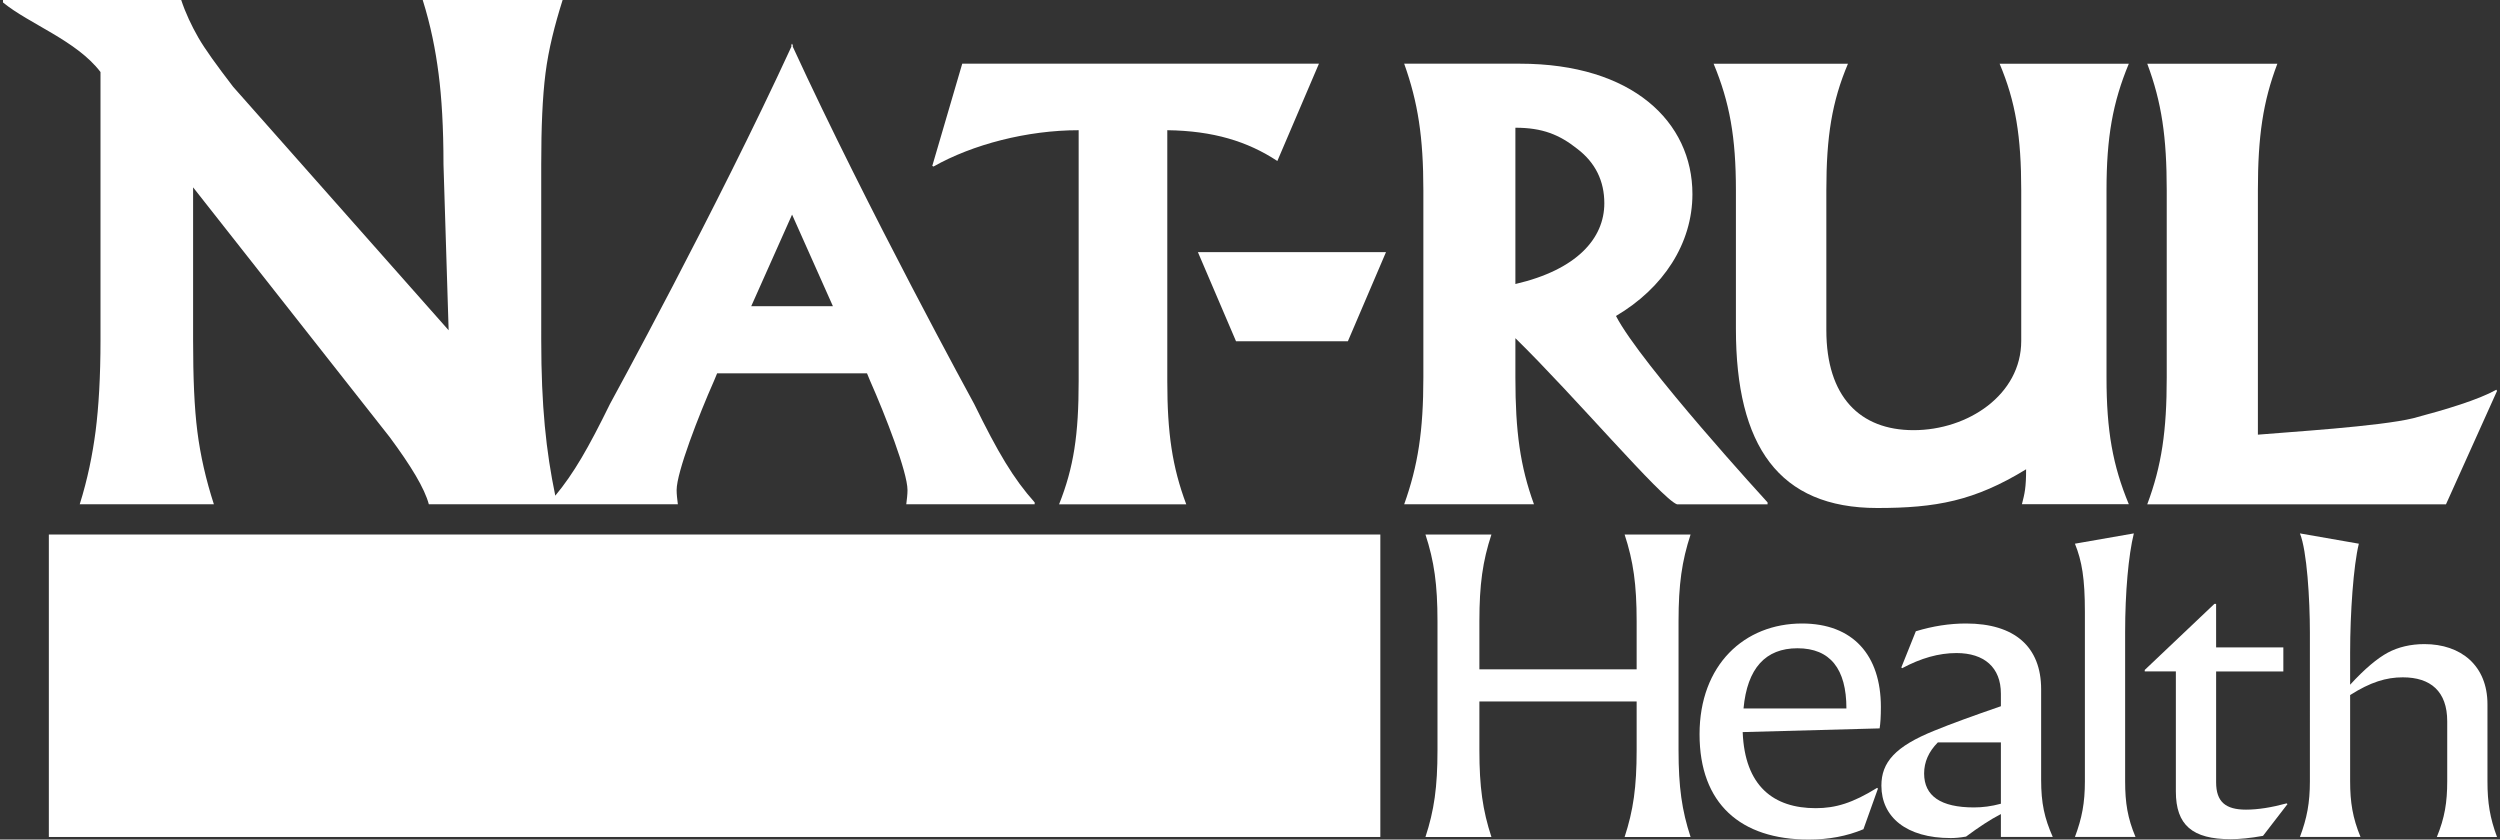 <?xml version="1.0" encoding="UTF-8"?> <svg xmlns="http://www.w3.org/2000/svg" xmlns:xlink="http://www.w3.org/1999/xlink" version="1.1" id="Layer_1" x="0px" y="0px" viewBox="0 0 134 45" style="enable-background:new 0 0 134 45;" xml:space="preserve"><rect x="0" y="0" width="134" height="45" fill="#333333" stroke="none"/> <g> <g> <path style="fill:#FFFFFF;" d="M62.567,6.979c2.458,0.033,4.293,0.594,5.899,1.65l2.229-5.215H51.576L49.97,8.893l0.066,0.033 c2.097-1.188,5.027-1.947,7.78-1.947V20.43c0,2.871-0.262,4.621-1.049,6.601h6.816c-0.754-2.013-1.016-3.829-1.016-6.601V6.979z"></path> <path style="fill:#FFFFFF;" d="M86.616,16.936c2.538-1.493,4.098-3.885,4.098-6.532c0-3.868-3.212-6.99-9.251-6.99h-6.199 c0.739,2.07,1.028,3.936,1.028,6.786v10.044c0,2.85-0.289,4.717-1.028,6.786h6.957c-0.739-2.036-0.996-3.902-0.996-6.786v-2.117 c3.161,3.088,7.825,8.598,8.66,8.904h4.857v-0.102C94.742,26.929,87.951,19.52,86.616,16.936z M81.225,15.223V6.846 c1.445,0,2.358,0.368,3.322,1.135c0.964,0.736,1.445,1.718,1.445,2.915C85.993,12.768,84.534,14.455,81.225,15.223z"></path> <path style="fill:#FFFFFF;" d="M114.105,3.415h-6.926c0.86,2.035,1.159,3.901,1.159,6.785v8.074c0,2.884-2.856,4.783-5.772,4.783 c-2.879,0-4.674-1.798-4.674-5.36V10.2c0-2.884,0.299-4.749,1.159-6.785h-7.202c0.86,2.069,1.196,3.935,1.196,6.785v7.429 c0,6.276,2.304,9.6,7.576,9.6c3.147,0,5.211-0.379,7.978-2.075c0,0.984-0.075,1.295-0.224,1.872h5.73 c-0.86-2.069-1.196-3.935-1.196-6.785V10.199C112.909,7.35,113.245,5.484,114.105,3.415z"></path> <path style="fill:#FFFFFF;" d="M133.807,20.889c-0.977,0.543-2.668,1.052-4.454,1.527c-1.786,0.441-6.781,0.747-8.33,0.882V10.201 c0-2.884,0.27-4.75,1.044-6.786h-6.974c0.775,2.07,1.044,3.936,1.044,6.786v10.044c0,2.85-0.27,4.717-1.044,6.786h16.012 l2.735-6.074L133.807,20.889z"></path> <path style="fill:#FFFFFF;" d="M52.215,21.651c0,0-5.715-10.442-9.722-19.147V2.337c-0.013,0.027-0.026,0.056-0.038,0.083 c-0.013-0.028-0.026-0.056-0.038-0.083v0.167c-4.006,8.705-9.722,19.147-9.722,19.147c-1.159,2.364-1.941,3.724-2.932,4.917 c-0.493-2.384-0.753-4.784-0.753-8.349V8.812c0-1.98,0.066-3.597,0.229-4.885C29.402,2.64,29.73,1.353,30.156,0h-7.499 c0.426,1.353,0.688,2.673,0.852,3.96c0.164,1.254,0.262,2.871,0.262,4.852l0.276,8.89L12.498,4.654 c-0.885-1.155-1.507-2.013-1.868-2.64C10.27,1.386,9.942,0.693,9.713,0H0.16v0.132c1.409,1.155,3.949,2.046,5.227,3.729v14.357 c0,1.98-0.098,3.598-0.262,4.885c-0.164,1.254-0.426,2.574-0.852,3.927h7.191c-0.426-1.32-0.721-2.607-0.885-3.895 c-0.164-1.287-0.229-2.904-0.229-4.918v-8.175l10.538,13.389c1.147,1.551,1.868,2.739,2.097,3.597h6.466h0.411h6.471 c-0.033-0.264-0.066-0.528-0.066-0.759c0-0.957,1.188-4.015,2.007-5.863l0.164-0.396h3.978h0.077h3.978l0.164,0.396 c0.819,1.848,2.007,4.906,2.007,5.863c0,0.231-0.033,0.495-0.066,0.759h6.882v-0.099C54.312,25.645,53.493,24.258,52.215,21.651z M42.481,16.412h-0.053h-2.162l2.189-4.909l2.189,4.909H42.481z"></path> <polygon style="fill:#FFFFFF;" points="66.251,18.292 72.246,18.292 74.289,13.515 64.208,13.515 "></polygon> </g> <g> <path style="fill:#FFFFFF;" d="M89.97,40.21c0,1.979,0.178,3.226,0.645,4.652h-3.536c0.467-1.425,0.645-2.672,0.645-4.652v-2.613 h-8.429v2.613c0,1.979,0.178,3.226,0.645,4.652h-3.536c0.467-1.425,0.645-2.672,0.645-4.652v-6.908 c0-1.979-0.178-3.227-0.645-4.652h3.536c-0.467,1.425-0.645,2.672-0.645,4.652v2.573h8.429v-2.573 c0-1.979-0.178-3.227-0.645-4.652h3.536c-0.467,1.425-0.645,2.672-0.645,4.652V40.21z"></path> <path style="fill:#FFFFFF;" d="M93.408,39.24c0.111,2.91,1.668,4.078,3.914,4.078c1.068,0,1.979-0.277,3.291-1.089l0.045,0.04 l-0.778,2.177C98.991,44.822,98.012,45,96.945,45c-3.647,0-5.849-1.92-5.849-5.642c0-3.721,2.402-5.938,5.493-5.938 c2.736,0,4.226,1.702,4.226,4.474c0,0.495-0.022,0.871-0.067,1.148L93.408,39.24z M98.968,37.973c0-2.118-0.867-3.226-2.624-3.226 c-1.712,0-2.691,1.069-2.891,3.226H98.968z"></path> <path style="fill:#FFFFFF;" d="M109.405,41.793c0,1.267,0.178,2.059,0.623,3.068h-2.78v-1.227 c-0.578,0.297-1.201,0.713-1.868,1.207c-0.334,0.059-0.6,0.079-0.823,0.079c-2.38,0-3.714-1.128-3.714-2.811 c0-1.247,0.734-2.098,2.847-2.949c0.867-0.356,2.068-0.792,3.558-1.306v-0.673c0-1.405-0.89-2.177-2.38-2.177 c-0.956,0-1.913,0.277-2.913,0.812l-0.044-0.04l0.778-1.94c0.912-0.277,1.801-0.416,2.691-0.416c2.602,0,4.025,1.247,4.025,3.523 L109.405,41.793L109.405,41.793z M103.867,39.794c-0.489,0.495-0.734,1.049-0.734,1.663c0,1.207,0.89,1.821,2.669,1.821 c0.467,0,0.934-0.059,1.446-0.198v-3.286C107.248,39.794,103.867,39.794,103.867,39.794z"></path> <path style="fill:#FFFFFF;" d="M111.75,32.787c0-1.762-0.156-2.714-0.534-3.645l3.158-0.552c-0.289,1.168-0.467,3.167-0.467,5.285 v7.997c0,1.168,0.133,1.979,0.556,2.989h-3.247c0.378-1.01,0.534-1.821,0.534-2.989C111.75,41.872,111.75,32.787,111.75,32.787z"></path> <path style="fill:#FFFFFF;" d="M118.784,34.702h3.603v1.287h-3.603v5.943c0,1.049,0.511,1.465,1.601,1.465 c0.645,0,1.379-0.119,2.179-0.337l0.045,0.04l-1.312,1.702c-0.667,0.119-1.245,0.178-1.735,0.178 c-2.046,0-2.936-0.752-2.936-2.554v-6.438h-1.668v-0.079l3.736-3.543h0.089L118.784,34.702L118.784,34.702z"></path> <path style="fill:#FFFFFF;" d="M123.81,33.89c0-1.762-0.156-4.37-0.534-5.3l3.158,0.552c-0.289,1.168-0.467,3.719-0.467,5.837 v1.722c0.778-0.851,1.468-1.425,2.024-1.722c0.556-0.297,1.223-0.455,1.957-0.455c1.957,0,3.38,1.148,3.38,3.227v4.122 c0,1.168,0.133,1.96,0.512,2.989h-3.225c0.423-1.029,0.556-1.861,0.556-2.989v-3.212c0-1.603-0.89-2.356-2.38-2.356 c-0.89,0-1.735,0.257-2.824,0.95v4.617c0,1.128,0.133,1.96,0.556,2.989h-3.247c0.378-1.01,0.534-1.821,0.534-2.989L123.81,33.89 L123.81,33.89z"></path> </g> <rect x="2.618" y="28.65" style="fill:#FFFFFF;" width="71.368" height="16.212"></rect> </g> </svg> 